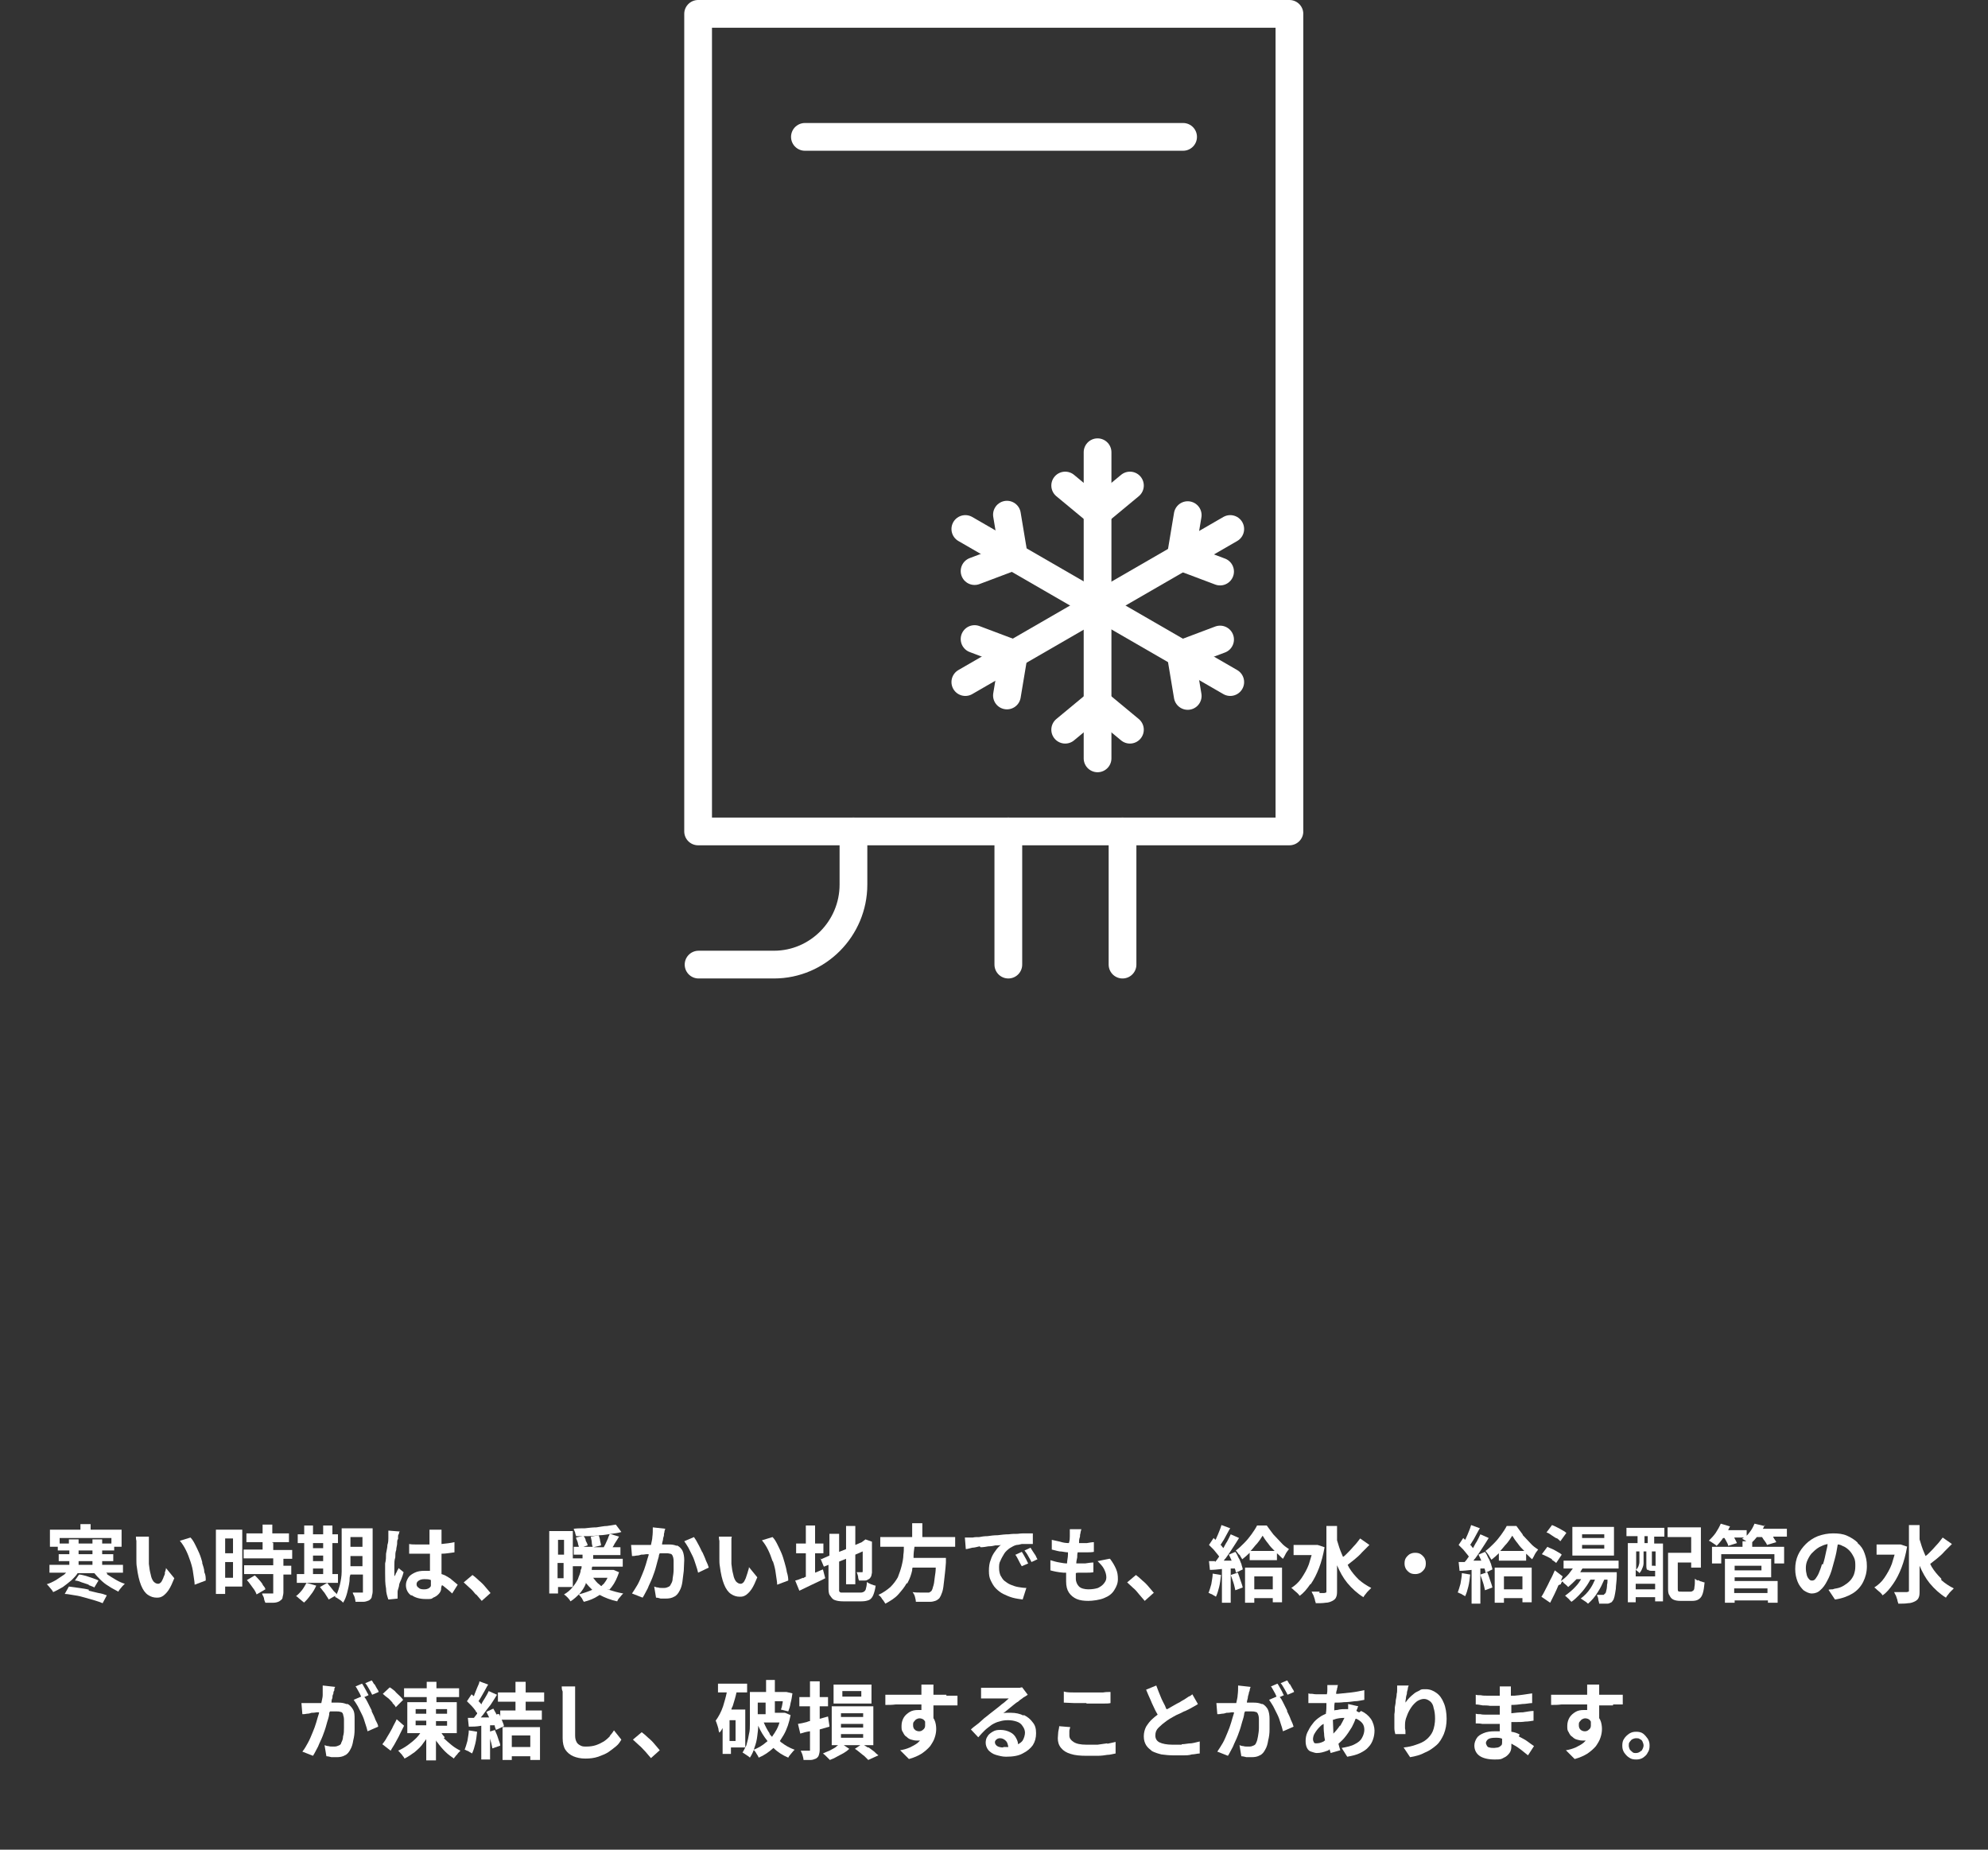 <?xml version="1.0" encoding="UTF-8"?>
<svg id="_レイヤー_1" xmlns="http://www.w3.org/2000/svg" version="1.1" viewBox="0 0 430 400">
  <rect x="0" y="0" width="430" height="400" fill="#333333" stroke="none"/>
  <!-- Generator: Adobe Illustrator 29.3.1, SVG Export Plug-In . SVG Version: 2.1.0 Build 151)  -->
  <defs>
    <style>
      .st0 {
        fill: #fff;
      }

      .st1 {
        fill: none;
        stroke: #fff;
        stroke-linecap: round;
        stroke-linejoin: round;
        stroke-width: 6px;
      }
    </style>
  </defs>
  <g>
    <path class="st0" d="M43.8,338c-.2-.7-.4-1.4-.7-2.1s-.6-1.3-.9-1.9-.6-1.1-1-1.5l-2.3.7c.5.6.9,1.2,1.3,2,.4.8.7,1.6,1,2.5s.5,1.7.6,2.6.3,1.7.3,2.4l2.4-.9c0-.6,0-1.2-.3-1.8,0-.7-.3-1.4-.5-2.1h.1Z"/>
    <path class="st0" d="M412.6,334.5l-1.5-.5h-5.2v2.2h3.9c-.2.7-.4,1.3-.6,2-.4,1.1-1,2.1-1.6,3s-1.4,1.6-2.2,2.1c.2.1.4.3.6.5s.5.4.7.6.4.4.5.6c.9-.6,1.6-1.5,2.3-2.5.7-1,1.3-2.2,1.8-3.5s.9-2.8,1.2-4.5h.1Z"/>
    <path class="st0" d="M23.2,340.3s-.2-.1-.2-.2h3.6v-1.7h-4.5v-.8h2.4v-1.5h-2.4v-.8h2.6v-.8h1.6v-3.7h-6.7v-1.2h-2.2v1.2h-6.6v3.7h1.7v.8h2.5v.8h-2.3v1.5h2.3v.8h-4.3v1.7h3.6c-.1.1-.3.3-.4.4-.6.4-1.2.8-1.8,1.2-.7.4-1.3.7-2,.9.2.1.3.3.5.5s.3.4.5.6.3.4.4.6c.7-.3,1.4-.7,2.1-1.1.7-.5,1.3-1,1.9-1.5.5-.5,1-1,1.3-1.5h3.6c.4.5.8.9,1.2,1.3.6.6,1.2,1.1,1.9,1.5.7.5,1.4.8,2.1,1.2.1-.2.2-.4.4-.6.2-.2.3-.4.5-.6s.4-.4.5-.5c-.7-.2-1.3-.5-2-.9s-1.3-.8-1.9-1.2h.1ZM12.9,333.8v-1.2h11.2v1.2h-2v-.9h-2.1v.9h-3v-.9h-2.1v.9h-2.1.1ZM17,335.3h3v.8h-3v-.8ZM17,337.6h3v.8h-3v-.8Z"/>
    <path class="st0" d="M19.2,342.8c.5.2.9.3,1.2.5l.9-1.5c-.3-.2-.7-.3-1.2-.5s-1-.3-1.5-.5c-.5-.1-1-.3-1.5-.3l-.9,1.3c.5,0,1,.2,1.5.4.5.2,1,.3,1.5.5h0Z"/>
    <path class="st0" d="M35.7,340.1c0,.4-.3.8-.4,1.2-.2.4-.3.7-.5.9-.2.2-.4.3-.6.3-.4,0-.7-.2-1-.5-.3-.4-.5-.9-.6-1.5-.2-.7-.3-1.4-.4-2.3v-5.2c0-.3,0-.5,0-.7h-2.8c0,.2,0,.6.1.9v4c0,.6,0,1.2.1,1.7.2,1.6.5,2.9.9,3.9s.9,1.7,1.5,2.1,1.2.6,1.9.6.9-.1,1.4-.4c.4-.3.8-.7,1.2-1.3.4-.6.8-1.5,1.2-2.5l-1.8-2.2c0,.4-.2.7-.3,1.2v-.2Z"/>
    <path class="st0" d="M349.1,330.2h-9v6.2h9v-6.2ZM347,334.9h-4.8v-.8h4.8v.8ZM347,332.6h-4.8v-.8h4.8v.8Z"/>
    <path class="st0" d="M87.4,373.2l-1.6-1.4c-.3.7-.7,1.3-1,2-.4.7-.7,1.3-1.1,1.9-.3.6-.7,1.1-1,1.5l1.8,1.4c.3-.6.7-1.1,1-1.7s.7-1.2,1-1.9c.3-.6.6-1.2.9-1.8Z"/>
    <path class="st0" d="M304.9,340.1c.3.2.7.3,1.2.3s.8-.1,1.2-.3c.3-.2.6-.5.8-.8.2-.3.3-.7.3-1.2s-.1-.8-.3-1.2c-.2-.3-.5-.6-.8-.8-.3-.2-.7-.3-1.2-.3s-.8.1-1.2.3c-.3.2-.6.5-.8.8-.2.3-.3.7-.3,1.2s.1.8.3,1.2c.2.3.5.6.8.8Z"/>
    <path class="st0" d="M285.4,344.2h-1.7c.1.2.2.5.4.8.1.3.2.6.3.9,0,.3.2.6.2.8.8,0,1.5,0,2.1-.1.6,0,1.1-.2,1.5-.4.4-.2.7-.5.8-.8.2-.4.2-.9.2-1.5v-5.4c.6,1.4,1.3,2.7,2.2,3.8,1,1.2,2.2,2.3,3.5,3.1.1-.2.3-.5.5-.7.2-.3.4-.5.6-.7l.6-.6c-1-.5-1.9-1.1-2.7-1.8-.8-.8-1.5-1.6-2.1-2.6-.1-.2-.2-.4-.3-.6.4-.3.9-.7,1.4-1.1.6-.5,1.2-1,1.7-1.6l1.6-1.6-2-1.4c-.4.5-.8,1.1-1.4,1.7-.5.6-1,1.1-1.6,1.7s-.5.4-.7.6c-.1-.2-.2-.5-.3-.7-.4-.9-.7-1.9-1-2.9v-3.1h-2.3v14.1c0,.2,0,.3-.1.3s-.2.1-.4.1h-1v-.3Z"/>
    <path class="st0" d="M336.7,332.6c.3.2.6.5.8.7l1.3-1.8c-.2-.2-.5-.4-.9-.6-.3-.2-.7-.4-1.1-.6s-.8-.4-1.1-.5l-1.2,1.6c.4.1.7.3,1.1.6s.8.5,1.1.7h0Z"/>
    <path class="st0" d="M47.7,330.8h-1v13.9h2v-1.6h3.7v-12.3h-4.7ZM48.7,341.2v-3.4h1.7v3.4h-1.7ZM50.4,332.7v3.2h-1.7v-3.2h1.7Z"/>
    <path class="st0" d="M80.4,369.9c-.3-.6-.6-1.2-.9-1.8-.2-.4-.4-.8-.7-1.1l.9-.4c0-.2-.3-.5-.4-.8-.2-.3-.3-.6-.5-.9s-.3-.6-.5-.8l-1.4.6c.2.2.3.5.5.8s.3.6.5.9c0,.2.2.3.2.5l-1.6.7c.3.4.6.9.9,1.4.3.6.6,1.2.9,1.8.3.6.5,1.2.7,1.9.2.6.4,1.2.5,1.7l2.3-1c0-.4-.3-.9-.6-1.5-.2-.6-.5-1.2-.8-1.8v-.2Z"/>
    <path class="st0" d="M80.9,364.2c-.2-.3-.3-.6-.5-.8l-1.4.6c.3.3.5.7.8,1.2s.5.9.7,1.3l1.4-.6c0-.2-.2-.5-.4-.8-.2-.3-.3-.6-.5-.9h0Z"/>
    <path class="st0" d="M74.9,368.5c-.5-.2-1-.3-1.7-.3h-1.5c0-.3,0-.6.2-1,0-.3,0-.6.2-.9,0-.2,0-.5.2-.7,0-.3,0-.5.2-.8l-2.7-.3c0,.7,0,1.4,0,2.1,0,.5-.2,1.1-.3,1.7h-4.3l.2,2.4c.3,0,.6,0,1-.1.4,0,.7-.1,1-.2.3,0,.6,0,1.1-.1h.5v.2c-.2.6-.4,1.3-.6,2s-.5,1.5-.8,2.2-.6,1.5-1,2.2-.7,1.3-1.2,1.9l2.3.9c.4-.6.7-1.3,1.1-2,.3-.8.7-1.5,1-2.3s.6-1.6.8-2.4c.2-.8.5-1.5.6-2.2,0-.3,0-.5.2-.7h1.3c.3,0,.7,0,.9.1.3,0,.5.2.6.5,0,.2.2.6.2,1.1v1.9c0,.6,0,1.2-.2,1.8,0,.6-.2,1-.4,1.4,0,.3-.3.5-.6.6-.2.1-.5.2-.8.2h-.6c-.3,0-.5,0-.8-.1-.3,0-.5-.1-.8-.2l.4,2.4c.3,0,.7.1,1.1.2h1.1c.7,0,1.3-.1,1.8-.4.5-.2.9-.7,1.2-1.3.3-.5.5-1.2.6-1.9.2-.8.3-1.5.3-2.4v-2.3c0-.7,0-1.5-.4-2.1-.3-.5-.7-.9-1.1-1.1h-.2Z"/>
    <path class="st0" d="M419.9,341.4c-.8-.8-1.5-1.6-2.1-2.6-.1-.2-.2-.4-.3-.6.4-.3.9-.7,1.4-1.1.6-.5,1.2-1,1.7-1.6l1.6-1.6-2-1.4c-.4.5-.8,1.1-1.4,1.7-.5.6-1,1.1-1.6,1.7s-.5.4-.7.6c-.1-.2-.2-.5-.3-.7-.4-.9-.7-1.9-1-2.9v-3.1h-2.3v14.1c0,.2,0,.3-.1.3s-.2.1-.4.1h-2.7c.1.2.2.5.4.8.1.3.2.6.3.9,0,.3.2.6.2.8.8,0,1.5,0,2.1-.1.6,0,1.1-.2,1.5-.4.4-.2.7-.5.8-.8.2-.4.2-.9.2-1.5v-5.4c.6,1.4,1.3,2.7,2.2,3.8,1,1.2,2.2,2.3,3.5,3.1.1-.2.3-.5.5-.7.2-.3.4-.5.6-.7l.6-.6c-1-.5-1.9-1.1-2.7-1.8v-.3Z"/>
    <path class="st0" d="M65.7,346.6c.5-.4,1-1,1.5-1.7.5-.6.9-1.3,1.2-2l-2.1-.6c-.3.5-.6,1.1-1,1.6s-.9,1-1.3,1.3c.2,0,.4.2.6.4.2.2.4.3.6.5s.4.3.5.4h0Z"/>
    <path class="st0" d="M56.8,342.6c-.2-.3-.5-.7-.8-1s-.6-.7-.9-.9l-1.7,1c.3.3.5.6.8,1s.5.7.8,1.1c.2.3.4.7.5,1l1.9-1.1c0-.3-.3-.6-.6-1h0Z"/>
    <path class="st0" d="M58.9,333.5h3.6v-1.9h-3.6v-1.9h-2.1v1.9h-3.5v1.9h3.5v1.6h-4.1v1.9h6.4v1.5h-6.3v1.9h6.3v4.2h-2.4c0,.3.3.6.4,1,0,.4.2.7.3,1h1.7c.5,0,.9-.1,1.3-.3.3-.2.6-.4.7-.7,0-.3.2-.7.2-1.2v-3.9h1.7v-1.9h-1.7v-1.5h1.9v-1.9h-4.1v-1.6h-.2Z"/>
    <path class="st0" d="M375.2,341.1h7.9v-4h-10v9.5h2.1v-.5h7.2v.5h2.1v-4.7h-9.3v-.8h0ZM381,338.6v1h-5.8v-1h5.8ZM382.3,343.5v1h-7.2v-1h7.2Z"/>
    <path class="st0" d="M89.1,345c.7.5,1.7.8,3,.8s1.2,0,1.6-.3c.5-.2.8-.4,1.1-.7s.5-.6.6-1c0-.3,0-.6.2-1,0,0,0,0,.2.1.6.5,1.3,1,2,1.7l1.2-1.9c-.4-.3-.8-.7-1.2-1-.4-.4-1-.7-1.5-1-.2-.1-.5-.2-.8-.3v-4.4c1,0,1.9-.2,2.8-.3v-2.2c-.9.2-1.8.3-2.8.4v-3.1h-2.6v3.2h-2.9c-.5,0-1,0-1.5-.1v2.1h4.5v3.7h-1.2c-.8,0-1.5.1-2.1.4s-1.1.6-1.4,1.1-.5,1-.5,1.6c0,.9.4,1.7,1.1,2.2h.2ZM90.6,341.8c.3-.2.7-.3,1.2-.3s1,0,1.4.2v.3c0,.3,0,.6,0,.9,0,.2-.2.4-.5.6-.2.1-.5.2-.9.2s-.9,0-1.2-.3c-.3-.2-.5-.4-.5-.8s.2-.6.5-.8h0Z"/>
    <path class="st0" d="M294,370.3c-.2,0-.4-.2-.6-.3,0-.2.1-.3.2-.5,0-.2.1-.3.2-.5l-2.2-.5v1.1h-.3c-.7,0-1.4,0-2.1.2-.2,0-.4,0-.6.1v-.4c0-.4,0-.9.1-1.3.6,0,1.3,0,2-.1.8,0,1.6-.1,2.3-.2.8,0,1.4-.2,2.1-.3v-2.1c-.9.2-1.9.4-2.8.5s-1.9.2-2.9.3h-.4c0-.4.1-.7.2-1,0-.1,0-.3.1-.4,0-.2,0-.3.1-.5h-2.3v1c0,.3,0,.6-.1,1h-1.9c-.4,0-.8,0-1.2-.1-.4,0-.7,0-.9-.1v2.1h3.9v.3c0,.6,0,1.2-.1,1.8v.2c-.4.2-.9.4-1.3.7-.6.4-1.2.9-1.6,1.5-.5.6-.8,1.2-1.1,1.8-.3.6-.4,1.3-.4,1.9s.1,1.1.3,1.5c.2.4.5.7.9.8s.8.3,1.2.3c.8,0,1.5-.2,2.3-.5.2,0,.3-.2.5-.3,0,.3.2.5.2.8l2.1-.6c-.1-.4-.3-.9-.4-1.4.4-.4.9-.8,1.3-1.3.6-.7,1.1-1.5,1.6-2.3.3-.6.6-1.2.8-1.8h.2c.6.3,1,.6,1.3,1s.4.9.4,1.4-.2,1.2-.5,1.7c-.3.6-.8,1-1.6,1.4-.7.4-1.7.6-2.8.8l1.2,1.9c1.1-.2,2-.4,2.8-.8s1.4-.8,1.8-1.3c.5-.5.8-1.1,1-1.7s.3-1.2.3-1.9-.3-1.8-.8-2.5-1.2-1.3-2.1-1.7l-.4.3ZM286.3,376.6c-.6.3-1.1.4-1.5.4s-.5,0-.6-.2-.2-.4-.2-.7.1-.9.4-1.3c.3-.5.6-.9,1.1-1.4s.5-.4.8-.6c0,.7,0,1.4.1,2.1,0,.5.1,1,.2,1.5-.1,0-.2.1-.3.2ZM289.8,373.2c-.4.6-.9,1.2-1.4,1.7v-.4c0-.8-.1-1.7-.1-2.6s0,0,0,0c.1,0,.3,0,.4-.1.6-.2,1.3-.3,2.1-.3-.3.6-.6,1.2-.9,1.7h-.1Z"/>
    <path class="st0" d="M381.6,330l-2.1-.5c-.3.7-.6,1.3-1.1,1.9-.2.3-.4.5-.6.7v-1.2h-4c.1-.3.3-.6.4-.8l-2-.6c-.3.7-.7,1.4-1.1,2-.5.7-1,1.2-1.5,1.7.2,0,.4.2.6.3s.4.3.6.4.4.3.5.4c.5-.5,1-1.1,1.4-1.7h.3c.1.2.3.5.4.7.2.4.4.7.4,1l1.9-.6c-.1-.3-.3-.6-.5-1,0,0,0-.1-.1-.2h2.1c-.1.1-.3.2-.4.3.2,0,.4.2.6.3.1,0,.2.1.3.2h-.8v1.2h-6.6v3.6h2v-2h11.5v2h2.1v-3.6h-6.9v-1c.3-.3.7-.7,1-1.1h1.1c.2.2.3.5.5.7.3.4.5.7.6,1l2-.6c-.1-.3-.4-.6-.6-1,0,0,0-.1-.1-.2h3v-1.7h-5.2c.2-.3.3-.6.4-.9v.3Z"/>
    <path class="st0" d="M84.9,368.3c.3.3.6.6.7.9l1.6-1.6c-.2-.3-.5-.6-.8-.9s-.7-.6-1-1c-.4-.3-.7-.6-1.1-.8l-1.5,1.4c.3.3.7.6,1.1.9s.7.7,1,1h0Z"/>
    <path class="st0" d="M262.8,337.6h-1.3l.2,1.9c.8,0,1.7-.1,2.6-.2v7.3h1.9v-7.4h.9c.1.3.2.6.2.9l1.5-.7c0-.3-.2-.7-.3-1.2-.2-.4-.3-.9-.6-1.3-.2-.5-.4-.9-.7-1.3l-1.4.6c.2.4.4.8.6,1.3h-1.7c.1-.2.3-.4.4-.5.5-.7,1-1.4,1.5-2.2.5-.8,1-1.5,1.4-2.2l-1.8-.8c-.2.5-.5,1-.8,1.6-.3.4-.5.9-.8,1.4,0-.1-.2-.2-.3-.4,0-.1-.2-.2-.3-.3.2-.3.3-.5.5-.8.3-.4.5-.9.8-1.4s.5-1,.8-1.4l-1.9-.7c-.1.4-.3.9-.5,1.4s-.4,1-.6,1.4c0,.1-.1.2-.2.4l-.4-.4-1,1.5,1,1c.3.4.6.7.9,1.1.1.1.2.3.3.4,0,0-.1.2-.2.3-.2.3-.4.6-.7.9v-.2Z"/>
    <path class="st0" d="M267.7,340.1l-1.5.5c.2.5.4,1.1.6,1.7s.3,1.2.4,1.6l1.6-.6c-.1-.5-.3-1-.5-1.6s-.4-1.2-.6-1.7h0Z"/>
    <path class="st0" d="M180.3,368.4h8.2v-4.1h-8.2v4.1ZM182.2,365.7h4.1v1.2h-4.1v-1.2Z"/>
    <path class="st0" d="M167.2,337.7c.3.9.5,1.7.6,2.6s.3,1.7.3,2.4l2.4-.9c0-.6-.1-1.2-.3-1.8-.1-.7-.3-1.4-.5-2.1s-.4-1.4-.7-2.1-.6-1.3-.9-1.9-.6-1.1-1-1.5l-2.3.7c.5.6.9,1.2,1.3,2,.4.8.7,1.6,1,2.5h0Z"/>
    <path class="st0" d="M155.6,333.9v3.1c0,.6,0,1.2.1,1.7.2,1.6.5,2.9.9,3.9s.9,1.7,1.5,2.1,1.2.6,1.9.6.9-.1,1.4-.4c.4-.3.8-.7,1.2-1.3.4-.6.8-1.5,1.2-2.5l-1.8-2.2c0,.4-.2.7-.3,1.2-.1.4-.3.8-.4,1.2-.2.4-.3.7-.5.9-.2.2-.4.3-.6.3-.4,0-.7-.2-1-.5-.3-.4-.5-.9-.6-1.5-.2-.7-.3-1.4-.4-2.3v-5.2c0-.3,0-.5.1-.7h-2.8c0,.2,0,.6.1.9v.9-.2Z"/>
    <path class="st0" d="M277.3,346.5v-7.5h-8v7.6h2v-1h4v.9h2.1-.1ZM271.3,343.7v-2.8h4v2.8h-4Z"/>
    <path class="st0" d="M268.1,336.2c.2.4.4.7.6,1,.5-.4,1.1-.9,1.6-1.4v1.6h5.9v-1.5c.5.4.9.9,1.3,1.2.2-.3.4-.7.6-1.1s.5-.7.7-1c-.6-.4-1.2-.8-1.7-1.4-.6-.6-1.1-1.2-1.7-1.8-.5-.7-1-1.3-1.4-1.9h-2.1c-.3.6-.7,1.2-1.2,1.9-.5.7-1,1.3-1.6,1.9s-1.2,1.2-1.8,1.6c.2.2.4.5.7.9h.1ZM271.9,333.8c.5-.6.9-1.2,1.2-1.7.3.5.7,1.1,1.2,1.7.4.6.9,1.1,1.4,1.6h-5.2c.5-.5.9-1.1,1.4-1.6Z"/>
    <path class="st0" d="M367.2,341.8c-.2-.1-.4-.2-.6-.4,0,.8,0,1.4-.1,1.8,0,.4-.1.7-.3.8-.1.1-.3.2-.5.2h-2c-.4,0-.6,0-.7-.1s-.1-.3-.1-.7v-5.5h2.9v1.1h2.1v-8.7h-7.2v2.1h5.1v3.4h-5v7.5c0,.8,0,1.3.3,1.7.2.4.4.7.8.9.4.2.9.3,1.6.3h2.5c.6,0,1.1-.1,1.5-.4s.6-.6.8-1.2.3-1.4.4-2.4c-.2,0-.4-.1-.7-.2-.2,0-.5-.2-.7-.3h0Z"/>
    <path class="st0" d="M351.8,332.2h2.4v1.5h-2.1v12.8h1.7v-1.1h4.2v.9h1.7v-12.5h-1.9v-1.5h2.2v-1.9h-8.2v1.9h0ZM356.4,339.4c.1.2.4.3.8.3h.8v1.2h-4.2v-1.4c.1,0,.2.2.4.3.2.1.3.3.4.4.3-.3.5-.7.6-1,.2-.4.3-.8.3-1.2v-2.5h.6v2.9c0,.5,0,.9.2,1.1h.1ZM354.6,335.5v2.3c0,.3-.1.6-.2.9s-.3.5-.5.8v-4h.8,0ZM353.8,343.7v-1.2h4.2v1.2h-4.2ZM358,338.6h-.7v-3.1h.8v3.2h0ZM356.4,333.7h-.7v-1.5h.7v1.5Z"/>
    <path class="st0" d="M73,340.4h-1.1v-6.7h1.2v-1.9h-1.2v-1.9h-2v1.9h-2.2v-1.9h-1.9v1.9h-1.4v1.9h1.4v6.7h-1.6v1.9h8.9v-1.9h-.1ZM67.7,336.4h2.2v1.2h-2.2v-1.2ZM69.9,333.7v1.1h-2.2v-1.1h2.2ZM67.7,339.2h2.2v1.2h-2.2v-1.2Z"/>
    <path class="st0" d="M19.3,343.8c-.7-.2-1.5-.3-2.2-.4s-1.5-.2-2.2-.3l-.9,1.6c.7,0,1.4.2,2.2.3.8.1,1.5.3,2.2.5s1.4.4,2.1.6,1.2.4,1.7.6l.9-1.7c-.5-.2-1.1-.4-1.8-.5-.7-.2-1.4-.3-2.1-.5v-.2Z"/>
    <path class="st0" d="M177.4,336.9l.8,1.9,1-.4v4.7c0,.8,0,1.5.3,1.9s.5.8,1,1,1.1.3,1.9.3h3.9c.7,0,1.2-.1,1.7-.3.4-.2.7-.6.9-1.1s.4-1.2.5-2c-.3,0-.6-.2-1-.3-.4-.2-.7-.3-.9-.5,0,.6-.1,1.1-.2,1.4,0,.3-.2.5-.4.7-.2.1-.4.2-.7.2h-4.3c-.2,0-.3-.2-.4-.3v-6.4l1.5-.6v5.5h2v-6.4l1.6-.7v4.2c0,.2,0,.3-.1.3h-1.2c.1.2.2.5.3.9,0,.3.1.7.2.9h1c.4,0,.7,0,.9-.2.3-.1.5-.3.6-.5.2-.2.2-.6.3-1v-6.7l-1.4-.5-.4.3-.4.3h0l-1.4.6v-4.1h-2v5l-1.5.6v-3.9h-2.1v4.7l-1.8.8-.2-.3Z"/>
    <path class="st0" d="M401.8,333.6c-.6-.6-1.4-1.1-2.3-1.5s-1.9-.5-3-.5-2.2.2-3.3.6c-1,.4-1.9,1-2.6,1.7s-1.3,1.5-1.7,2.4-.6,1.9-.6,3,.2,1.9.5,2.7c.3.8.8,1.4,1.3,1.9.6.4,1.2.7,1.8.7s1.3-.2,1.8-.7c.6-.5,1.1-1.2,1.5-2,.5-.9.9-1.9,1.2-3.1.3-1.1.6-2.1.8-3.1.1-.6.2-1.2.3-1.7.3,0,.7.1,1,.3.6.2,1.1.6,1.5,1s.7.9,1,1.5.3,1.2.3,1.9-.1,1.2-.3,1.8c-.2.5-.5,1-.9,1.4s-.8.7-1.3,1-1,.5-1.6.6c-.2,0-.5.1-.8.2-.3,0-.6,0-.9.1l1.4,2.1c1.5-.2,2.8-.7,3.8-1.3,1-.6,1.8-1.5,2.3-2.5s.8-2.1.8-3.4-.2-1.9-.5-2.8-.8-1.6-1.5-2.2h0ZM394.1,338.2c-.2.8-.5,1.5-.7,2s-.5.9-.7,1.2c-.2.3-.5.4-.7.4s-.5,0-.7-.3c-.2-.2-.4-.5-.5-.9s-.2-.9-.2-1.5.1-1.2.4-1.8c.3-.6.6-1.2,1.2-1.7.5-.5,1.1-1,1.9-1.3.4-.2.8-.3,1.2-.4,0,.5-.2,1.1-.3,1.6-.2,1-.4,1.9-.7,2.8h-.2Z"/>
    <path class="st0" d="M72.2,344.1c-.2-.3-.5-.6-.7-.9-.3-.3-.5-.6-.7-.9l-1.6.9c.2.3.5.6.7.9.3.3.5.7.7,1s.4.6.5.8l1.4-.8s0,.2,0,.3c.2,0,.4.2.6.3.2.1.4.3.6.4.2.2.4.3.5.5.4-.6.7-1.4.9-2.2s.4-1.6.5-2.5c0-.5,0-.9.2-1.4h2.7v3.9h-2.2c0,.3.3.6.4,1s.2.8.2,1h1.7c.5,0,.9-.2,1.2-.3.3-.2.5-.4.6-.7,0-.3.2-.7.2-1.2v-13.7h-6.7v9.4c0,1-.2,2-.4,2.9-.2.7-.4,1.4-.7,2,0-.2-.3-.4-.5-.6h0ZM75.8,338.7v-2.2h2.6v2.2h-2.6ZM78.4,332.4v2.1h-2.6v-2.1h2.6Z"/>
    <path class="st0" d="M84,345.9l2-.2v-1.5c0-.3.2-.7.3-1.2,0-.5.3-1,.5-1.5s.4-1.1.5-1.5l-1.1-.9c0,.2-.2.4-.3.6,0,.2-.2.4-.3.6,0,.2-.2.4-.3.6v-2.5c0-.5,0-1,.2-1.6,0-.6,0-1.1.2-1.6,0-.5.2-1,.2-1.4s0-.8.2-1v-.5c0-.2,0-.4.2-.6,0-.2,0-.4.2-.5l-2.5-.2v.9c0,.3,0,.6,0,.8,0,.3,0,.8-.2,1.4,0,.6-.2,1.2-.3,1.9,0,.7,0,1.4-.2,2.1v2.1c0,1.2,0,2.3.2,3.3,0,1,.3,1.8.5,2.4h.1Z"/>
    <path class="st0" d="M219.6,336.2c.3.4.5.8.7,1.2.2.4.4.8.7,1.3l1.4-.6c-.1-.2-.3-.5-.4-.8-.2-.3-.3-.6-.5-.9s-.3-.6-.5-.8l-1.3.6h0Z"/>
    <path class="st0" d="M212.1,334.6c.6,0,1.1-.1,1.7-.2.6,0,1.1-.1,1.5-.2.5,0,.9,0,1.2-.1-.4.3-.8.7-1.2,1.3-.4.5-.8,1.2-1,1.9-.3.7-.4,1.5-.4,2.4s.1,1.5.4,2.1c.3.6.6,1.2,1.1,1.7s1,.9,1.6,1.2c.6.3,1.3.6,2,.8.7.2,1.5.3,2.2.4l.8-2.5c-.6,0-1.2-.1-1.8-.2s-1.1-.3-1.6-.5-.9-.5-1.3-.8c-.4-.3-.6-.7-.9-1.2-.2-.5-.3-1-.3-1.6s0-1.1.3-1.6c.2-.5.5-1,.8-1.5s.8-.9,1.2-1.2c.5-.3,1-.6,1.5-.7.3,0,.7-.1,1.1-.2h2.4v-2.3h-1.5c-.6,0-1.1,0-1.8.1-.6,0-1.2,0-1.9.1-.8,0-1.6.1-2.4.2-.8,0-1.5.1-2.2.2-.7,0-1.3.1-1.8.2-.5,0-1,0-1.4.1h-1.7l.2,2.5c.4,0,.9-.2,1.4-.3.5,0,1.1-.2,1.6-.3l.2.2Z"/>
    <path class="st0" d="M221.4,371c-.8-.4-1.7-.6-2.7-.6s-.6,0-.8,0c-.3,0-.6,0-.9.1.3-.2.6-.5,1-.8s.7-.6,1.1-.9c.4-.3.7-.6,1.1-.8.3-.3.6-.5.9-.7.2-.2.4-.3.6-.4s.4-.3.6-.4l-1.2-1.6c-.1,0-.3,0-.5.1h-8.4v2.3h6c-.2.2-.5.4-.8.7-.3.3-.7.5-1,.8-.4.3-.7.6-1,.8s-.6.5-.9.7c-.3.2-.6.5-1,.8s-.8.6-1.2,1-.8.7-1.2,1-.8.6-1.1.9l1.6,1.7c.5-.6,1-1.1,1.4-1.5s1-.8,1.5-1.2c.5-.3,1.1-.6,1.6-.7.6-.2,1.2-.3,1.9-.3s1.3.1,1.9.3c.6.2,1,.5,1.3,1,.3.4.5.9.5,1.4s-.2,1.2-.5,1.7c-.2.3-.6.6-1,.8,0-.5-.2-.9-.4-1.3-.3-.6-.7-1-1.3-1.3s-1.3-.5-2.1-.5-1.2.1-1.7.4-.9.6-1.1,1c-.3.4-.4.9-.4,1.4s.2,1.1.6,1.6c.4.4.9.8,1.6,1,.7.2,1.4.4,2.2.4,1.5,0,2.7-.2,3.6-.7,1-.5,1.7-1.1,2.2-1.8.5-.8.7-1.6.7-2.6s-.2-1.7-.7-2.3c-.5-.7-1.1-1.2-1.9-1.6h-.1ZM217,377.9c-.5,0-1-.1-1.3-.3-.3-.2-.5-.5-.5-.8s.1-.4.3-.6.5-.3.8-.3c.5,0,.9.2,1.3.6.3.3.4.8.5,1.3h-1.1Z"/>
    <path class="st0" d="M204.6,366.5h-2.7v-2.2h-2.6v2.2h-7.8v2.2c.7,0,1.5,0,2.2-.1h5.6v1.2h-.7c-.7,0-1.3.1-1.8.4s-1,.7-1.3,1.2-.5,1.1-.5,1.8,0,1,.3,1.4c.2.4.4.8.8,1,.3.3.6.5,1,.6s.7.2,1.1.2h.8c-.2.2-.3.3-.5.5-.5.4-1.1.7-1.7,1-.7.3-1.4.5-2.1.6l1.9,1.9c1.1-.3,2-.7,2.8-1.2.7-.5,1.3-1,1.8-1.6.4-.6.8-1.2,1-1.9.2-.6.3-1.2.3-1.8s-.1-1.4-.4-2c0-.1-.2-.2-.2-.4h0v-2.7h5.2v-2.1h-2.4v-.2ZM197.9,374.1c-.3-.3-.4-.6-.4-1s0-.6.2-.8.3-.4.5-.5.4-.2.7-.2.7.1,1,.4c0,0,.1.2.2.3v.9c0,.4-.2.7-.5.9-.2.2-.5.3-.8.3s-.7-.1-1-.4h.1Z"/>
    <path class="st0" d="M310.7,366.1c-.7-.5-1.4-.8-2.3-.8s-1,0-1.4.3c-.4.2-.9.4-1.2.7-.4.3-.7.6-1,.9s-.6.7-.8,1c0-.3,0-.5.1-.9,0-.3.1-.7.2-1,0-.4.1-.7.2-1,0-.3.1-.6.2-.8h-2.5v.8c0,.4,0,.7-.1,1,0,.5-.1.9-.2,1.4,0,.5-.1,1-.2,1.5,0,.5,0,1-.1,1.5v3c0,.5.1.9.2,1.3h2.2c0-.6,0-.9-.1-1.2v-.8c0-.6.1-1.2.4-1.9.2-.6.5-1.2.9-1.8.4-.6.8-1,1.3-1.4.5-.3,1-.5,1.5-.5s.9.2,1.3.5.7.8.8,1.5c.2.6.3,1.4.3,2.3s-.2,2-.5,2.7-.8,1.3-1.4,1.8-1.3.8-2.2,1.1c-.8.3-1.7.5-2.7.6l1.4,2.1c1.2-.2,2.3-.5,3.2-1,1-.4,1.8-1,2.5-1.6s1.2-1.5,1.6-2.4c.4-1,.6-2.1.6-3.3s-.2-2.5-.6-3.4c-.4-1-.9-1.7-1.6-2.2h0Z"/>
    <path class="st0" d="M196.3,342.3c.5-.9.8-1.8,1-2.7,0-.2,0-.4.1-.6h5c0,.7-.1,1.4-.2,2-.1,1-.2,1.7-.4,2.2-.1.5-.3.9-.5,1-.1,0-.2.2-.4.2h-1.7c-.6,0-1.2,0-1.8-.1.2.3.4.6.5,1s.2.8.2,1.1h3.1c.4,0,.8-.1,1.1-.2s.6-.3.9-.6c.2-.3.4-.7.6-1.3.2-.6.3-1.4.4-2.4.1-1,.3-2.4.4-4v-1h-7v-.3c0-.7.1-1.4.2-2.1h8.8v-2.1h-7.1v-3h-2.2v3h-6.9v2.1h5.1c0,.5,0,1.1-.1,1.7,0,.8-.2,1.7-.4,2.5s-.5,1.6-.8,2.4c-.4.7-.9,1.4-1.6,2.1-.7.6-1.5,1.2-2.6,1.7.3.2.6.5.8.9.3.3.5.7.7,1,1.1-.6,2.1-1.2,2.8-2s1.3-1.5,1.8-2.4h.2Z"/>
    <path class="st0" d="M315.9,342.5c-.2.7-.4,1.4-.6,1.9.2,0,.3.1.5.2.2,0,.4.2.6.3.2.1.4.2.5.3.3-.6.5-1.3.7-2.1.2-.8.3-1.7.4-2.6l-1.8-.3c0,.8-.2,1.5-.3,2.3h0Z"/>
    <path class="st0" d="M320.2,340.6c.2.5.4,1.1.6,1.7s.3,1.2.4,1.6l1.6-.6c-.1-.5-.3-1-.5-1.6s-.4-1.2-.6-1.7l-1.5.5h0Z"/>
    <path class="st0" d="M320.2,346.6v-7.4h.9c.1.3.2.6.2.9l1.5-.7c0-.3-.2-.7-.3-1.2-.2-.4-.3-.9-.6-1.3-.2-.5-.4-.9-.7-1.3l-1.4.6c.2.4.4.8.6,1.3h-1.7c.1-.2.3-.4.4-.5.5-.7,1-1.4,1.5-2.2.5-.8,1-1.5,1.4-2.2l-1.8-.8c-.2.5-.5,1-.8,1.6-.3.4-.5.9-.8,1.4,0-.1-.2-.2-.3-.4,0-.1-.2-.2-.3-.3.2-.3.3-.5.5-.8.3-.4.5-.9.8-1.4s.5-1,.8-1.4l-1.9-.7c-.1.4-.3.9-.5,1.4s-.4,1-.6,1.4c0,.1-.1.2-.2.4l-.4-.4-1,1.5,1,1c.3.4.6.7.9,1.1.1.1.2.3.3.4,0,0-.1.2-.2.3-.2.3-.4.6-.7.9h-1.3l.2,1.9c.8,0,1.7-.1,2.6-.2v7.3h1.9v-.2Z"/>
    <path class="st0" d="M187.7,377.9c-.3-.2-.5-.3-.8-.5h2v-8.4h-9v8.4h1.4c-.2.1-.3.2-.5.4-.4.3-.9.5-1.4.8-.5.2-1,.4-1.4.6.3.2.5.4.8.7s.5.5.7.7c.5-.2,1-.4,1.5-.7.5-.3,1-.5,1.5-.8s.9-.6,1.2-.9l-1.2-.8h3.6l-1.2.8c.4.2.7.5,1.1.8.4.3.7.6,1,.8.3.3.6.6.8.8l2.2-1c-.3-.2-.6-.5-.9-.8-.4-.3-.8-.6-1.2-.9h-.2ZM181.9,370.5h4.8v.8h-4.8v-.8ZM181.9,372.8h4.8v.8h-4.8v-.8ZM181.9,375h4.8v.8h-4.8v-.8Z"/>
    <path class="st0" d="M223.4,335.5c-.2-.3-.3-.5-.5-.8l-1.3.6c.3.4.6.8.8,1.2.2.4.5.8.7,1.3l1.3-.6c-.1-.2-.3-.5-.4-.8-.2-.3-.4-.6-.6-.9h0Z"/>
    <path class="st0" d="M239.9,337.1l-2.5.5c.6.6,1.1,1.1,1.4,1.7.3.6.5,1.2.5,1.8s-.2.9-.5,1.3-.7.7-1.3,1c-.6.2-1.3.3-2.1.3s-1.6-.2-2-.6-.7-1-.7-1.7v-1.2h0c.2-.1.5-.1.7-.1h1.6c.5,0,1,0,1.5-.1v-2.1c-.5,0-1.1.1-1.8.2h-1.8c-.6,0,0,0-.1,0,0-.4.1-.9.2-1.3,0-.4,0-.7.1-1.1h1.9c.5,0,1.1,0,1.6-.1v-2.1c-.4,0-.9.1-1.5.2h-1.7v-.3c0-.5.1-.8.2-1.1,0-.2,0-.5.1-.7,0-.3.1-.5.2-.9h-2.5v1.5c0,.4,0,.9-.2,1.5-.7,0-1.3-.1-1.9-.3-.6-.1-1.2-.3-1.8-.4v2.1c.5.1,1.1.3,1.7.4.6,0,1.2.2,1.8.2v.5c0,.6-.2,1.3-.2,1.9-.5,0-1.1-.1-1.6-.2-.7-.1-1.3-.3-2-.5v2.2c.7.2,1.6.4,2.8.5h.6v1.9c0,1,.2,1.8.6,2.4.4.6,1,1.1,1.7,1.4s1.6.4,2.5.4,2.5-.2,3.4-.6c1-.4,1.7-.9,2.2-1.7s.8-1.5.8-2.4-.1-1.5-.4-2.2c-.3-.7-.7-1.4-1.3-2.2h-.2Z"/>
    <path class="st0" d="M278.4,369.9c-.3-.6-.6-1.2-.9-1.8-.2-.4-.4-.8-.7-1.1l.9-.4c-.1-.2-.3-.5-.4-.8-.2-.3-.3-.6-.5-.9s-.3-.6-.5-.8l-1.4.6c.2.2.3.5.5.8s.3.6.5.9c0,.2.2.3.2.5l-1.6.7c.3.4.6.9.9,1.4.3.6.6,1.2.9,1.8.3.6.5,1.2.7,1.9.2.6.4,1.2.5,1.7l2.3-1c-.1-.4-.3-.9-.6-1.5-.2-.6-.5-1.2-.8-1.8v-.2Z"/>
    <path class="st0" d="M264.1,340.6l-1.8-.3c0,.8-.2,1.5-.3,2.3-.2.7-.4,1.4-.6,1.9.2,0,.3.1.5.2.2,0,.4.2.6.3.2.1.4.2.5.3.3-.6.5-1.3.7-2.1.2-.8.3-1.7.4-2.6h0Z"/>
    <path class="st0" d="M272.9,368.5c-.5-.2-1-.3-1.7-.3h-1.5c0-.3.1-.6.2-1,0-.3.1-.6.2-.9,0-.2.1-.5.2-.7,0-.3.1-.5.2-.8l-2.7-.3c0,.7,0,1.4-.1,2.1,0,.5-.2,1.1-.3,1.7h-4.3l.2,2.4c.3,0,.6,0,1-.1.4,0,.7-.1,1-.2.3,0,.6,0,1.1-.1h.5v.2c-.2.6-.4,1.3-.6,2s-.5,1.5-.8,2.2-.6,1.5-1,2.2-.8,1.3-1.2,1.9l2.3.9c.4-.6.7-1.3,1.1-2,.3-.8.7-1.5,1-2.3s.6-1.6.8-2.4c.2-.8.5-1.5.6-2.2,0-.3.1-.5.2-.7h1.3c.3,0,.7,0,.9.1.3,0,.5.2.6.5.1.2.2.6.2,1.1v1.9c0,.6-.1,1.2-.2,1.8-.1.6-.2,1-.4,1.4-.1.3-.3.5-.6.6-.2.1-.5.2-.8.2h-.6c-.3,0-.5,0-.8-.1-.3,0-.5-.1-.8-.2l.4,2.4c.3,0,.7.1,1.1.2h1.1c.7,0,1.3-.1,1.8-.4.5-.2.9-.7,1.2-1.3.3-.5.5-1.2.6-1.9.2-.8.3-1.5.3-2.4v-2.3c0-.7-.1-1.5-.4-2.1-.3-.5-.7-.9-1.1-1.1h-.2Z"/>
    <path class="st0" d="M239.5,377c-.7.1-1.4.2-2.1.3h-2.4c-1.3,0-2.2-.2-2.8-.6s-.9-.8-.9-1.4v-.9c0-.3.1-.6.2-.9l-2.4-.2c0,.3-.1.7-.2,1.2,0,.4-.1.9-.1,1.4,0,.8.2,1.5.7,2.1s1.1,1,2.1,1.3c.9.3,2.1.4,3.4.4h2.4c.8,0,1.5-.1,2.1-.2.6,0,1.2-.2,1.8-.3v-2.5c-.5.1-1.2.3-1.8.4h0Z"/>
    <path class="st0" d="M283.5,342.6c.7-1,1.3-2.2,1.8-3.5s.9-2.8,1.2-4.5l-1.5-.5h-5.2v2.2h3.9c-.2.7-.4,1.3-.6,2-.4,1.1-1,2.1-1.6,3s-1.4,1.6-2.2,2.1c.2.1.4.3.6.5s.5.4.7.6.4.4.5.6c.9-.6,1.6-1.5,2.3-2.5h.1Z"/>
    <path class="st0" d="M278.9,364.2c-.2-.3-.3-.6-.5-.8l-1.4.6c.3.3.5.7.8,1.2s.5.9.7,1.3l1.4-.6c0-.2-.2-.5-.4-.8-.2-.3-.3-.6-.5-.9h-.1Z"/>
    <path class="st0" d="M235,368.4h3.7c.6,0,1.1,0,1.5-.1v-2.4c-.5,0-1,0-1.6.1h-6.3c-.8,0-1.6,0-2.2-.2v2.4c.7,0,1.5.1,2.3.1h2.6Z"/>
    <path class="st0" d="M255.6,377.3h-2c-1.2,0-2.2-.2-2.8-.5s-.9-.8-.9-1.5.2-1.2.7-1.7,1.1-1,1.8-1.5c.4-.3.8-.5,1.3-.8s.9-.5,1.4-.7.9-.5,1.3-.6c.4-.2.8-.4,1-.5.3-.2.6-.3.9-.5s.6-.3.8-.5l-1.2-2.1c-.2.2-.5.4-.8.5-.3.2-.6.4-.9.6-.3.2-.6.3-1,.6-.4.2-.8.4-1.3.7-.5.3-.9.5-1.4.8h-.2c-.1-.2-.2-.4-.3-.7-.3-.6-.7-1.3-1-2.1-.3-.7-.6-1.5-.9-2.3l-2.2.9c.3.8.7,1.6,1,2.3.3.8.7,1.5,1,2.2.2.3.3.6.5.9-.4.3-.8.6-1.1.9-.6.5-1,1.1-1.4,1.7-.3.6-.5,1.3-.5,2.1s.2,1.4.5,1.9.8.9,1.3,1.3c.6.3,1.2.5,2,.7.8.1,1.6.2,2.5.2h2.2c.7,0,1.3,0,1.9-.2.6,0,1.2-.2,1.7-.2v-2.6c-.5.1-1.1.3-1.8.4-.7,0-1.4.2-2.1.2h0Z"/>
    <path class="st0" d="M179.4,373.2l-.3-2c-.6.2-1.2.3-1.8.5v-2.7h1.8v-2h-1.8v-3.4h-2.1v3.4h-2.3v2h2.3v3.2c-.2,0-.5.1-.7.2-.7.2-1.3.3-1.9.4l.5,2.1c.6-.2,1.3-.4,2.1-.5v4.2h-2c.1.3.3.6.4,1,.1.4.2.7.2,1h1.6c.4,0,.8-.2,1.1-.3.3-.2.5-.4.6-.7.1-.3.2-.7.2-1.2v-4.4c.7-.2,1.4-.4,2.1-.6v-.2Z"/>
    <path class="st0" d="M249.6,344.5c-.3-.4-.7-.8-1.1-1.3-.4-.5-.9-1-1.4-1.4-.5-.5-1-.9-1.4-1.2l-1.9,1.6c.4.4.9.8,1.3,1.2.5.4.9.9,1.3,1.4.4.5.8.9,1.2,1.4l1.9-1.7h0Z"/>
    <path class="st0" d="M107.1,374.1l-1.6.5c.2.6.4,1.2.6,1.8.2.6.3,1.2.4,1.7l1.7-.6c0-.5-.3-1-.5-1.7s-.5-1.2-.7-1.8h0Z"/>
    <path class="st0" d="M108.7,380.6h2v-.8h4v.8h2.1v-7.1h-8.1v7.1ZM114.7,375.3v2.5h-4v-2.5h4Z"/>
    <path class="st0" d="M107.4,370.8c-.2-.5-.5-.9-.7-1.3l-1.5.7c.2.4.4.8.6,1.2h-1.8c.2-.2.3-.4.5-.6.5-.7,1-1.4,1.6-2.1.5-.8,1-1.5,1.4-2.2l-1.8-.8c-.2.5-.5,1-.8,1.5s-.6.9-.8,1.4c0-.1-.2-.3-.3-.4,0-.1-.2-.2-.3-.3.2-.3.3-.5.5-.8.3-.5.5-.9.8-1.4s.5-1,.8-1.4l-1.9-.7c0,.4-.3.9-.5,1.4s-.4,1-.6,1.5c0,.1,0,.2-.2.3,0-.1-.3-.3-.4-.4l-1,1.5c.3.3.6.6,1,1,.3.3.6.7.9,1.1,0,.2.2.3.3.4,0,0,0,.1,0,.2-.2.3-.5.6-.7.9h-1.3l.2,1.9c.8,0,1.7,0,2.7-.2v7.3h1.9v-7.4h1c0,.4.2.7.3,1l1.7-.8c0-.3-.2-.7-.4-1.2-.2-.4-.4-.9-.6-1.4h-.5Z"/>
    <path class="st0" d="M337.6,342.6c0-.2.2-.4.3-.6.1,0,.2.1.3.3.2.2.4.3.6.5l.4.4c.6-.5,1.2-1.1,1.8-1.7h1c-.3.5-.7,1.1-1.2,1.6-.7.8-1.5,1.4-2.3,2,.1,0,.3.2.5.4.2.2.4.3.5.5l.4.4c.6-.4,1.1-.9,1.6-1.4s1.1-1.2,1.5-1.8c.4-.5.7-1.1,1-1.6h1c-.3.7-.6,1.3-1,1.9-.6.9-1.3,1.6-2.1,2.2.1,0,.3.2.5.3.2.1.4.3.6.4s.3.3.5.4c.8-.7,1.5-1.5,2.1-2.5.6-.9,1-1.8,1.4-2.7h.7c0,.4,0,.8-.1,1.1,0,.6-.1,1.1-.2,1.4,0,.3-.2.5-.3.6,0,0-.2.1-.2.2h-1.5c.1.3.3.6.3.9s.2.7.2,1h1.8c.2,0,.5-.1.6-.2.2,0,.4-.2.5-.4.2-.2.3-.5.4-.9s.2-1,.3-1.7c0-.7.2-1.7.2-2.8v-.8h-7.9c.2-.3.3-.6.5-.8h7.8v-1.7h-11.9v1.7h2c-.3.4-.6.8-.9,1.2-.5.6-1.1,1.1-1.7,1.5.1-.3.3-.7.4-1l-1.7-1.3c-.3.7-.6,1.4-1,2.1-.3.7-.7,1.4-1,2s-.6,1.2-.9,1.6l1.9,1.3c.3-.6.6-1.2.9-1.8.3-.6.6-1.3.9-2l.5-.2Z"/>
    <path class="st0" d="M335.8,337.4c.3.2.6.4.8.6l1.2-1.8c-.2-.2-.5-.4-.9-.6-.3-.2-.7-.4-1.1-.6s-.8-.3-1.1-.5l-1.2,1.6c.4.2.7.3,1.1.5s.8.4,1.1.6v.2Z"/>
    <polygon class="st0" points="113.7 363.7 111.5 363.7 111.5 366 107.7 366 107.7 368 111.5 368 111.5 369.9 108.2 369.9 108.2 371.9 117.2 371.9 117.2 369.9 113.7 369.9 113.7 368 117.7 368 117.7 366 113.7 366 113.7 363.7"/>
    <path class="st0" d="M348.8,368.6h2.2v-2.1h-5.1v-2.2h-2.6v2.2h-7.8v2.2c.7,0,1.5,0,2.2-.1h5.6v1.2h-.7c-.7,0-1.3.1-1.8.4s-1,.7-1.3,1.2-.5,1.1-.5,1.8,0,1,.3,1.4c.2.4.4.8.8,1,.3.3.6.5,1,.6s.7.2,1.1.2h.8l-.5.5c-.5.4-1.1.7-1.7,1-.7.3-1.4.5-2.1.6l1.9,1.9c1.1-.3,2-.7,2.8-1.2.7-.5,1.3-1,1.8-1.6.4-.6.8-1.2,1-1.9.2-.6.3-1.2.3-1.8s-.1-1.4-.4-2c0-.1-.2-.2-.2-.4h0v-2.7h3v-.2ZM341.9,374.1c-.3-.3-.4-.6-.4-1s0-.6.2-.8.3-.4.5-.5.4-.2.7-.2.7.1,1,.4c0,0,.1.2.2.3v.9c0,.4-.2.7-.5.9-.2.2-.5.3-.8.3s-.7-.1-1-.4h0Z"/>
    <path class="st0" d="M173.7,341.2c-.7.3-1.2.5-1.7.6l.9,2.2c.8-.4,1.7-.8,2.7-1.3s2-.9,2.9-1.4l-.5-1.9c-.6.2-1.1.5-1.7.7v-4.2h1.8v-2.1h-1.8v-3.9h-2v3.9h-2.1v2.1h2.1v5.1c-.2,0-.4.2-.6.3h0Z"/>
    <path class="st0" d="M355.4,374.9c-.4-.3-.9-.4-1.5-.4s-1,.1-1.5.4c-.4.3-.8.6-1.1,1.1-.3.4-.4.9-.4,1.5s.1,1,.4,1.5c.3.4.6.8,1.1,1.1.4.3.9.4,1.5.4s1-.1,1.5-.4c.4-.3.8-.6,1-1.1.3-.4.4-.9.4-1.5s-.1-1-.4-1.5c-.3-.4-.6-.8-1-1.1ZM355,378.6c-.3.3-.7.5-1.1.5s-.6,0-.8-.2-.4-.3-.6-.6c-.1-.3-.2-.5-.2-.8s0-.6.2-.8c.2-.3.4-.5.6-.6s.5-.2.8-.2.6,0,.8.2c.3.1.5.3.6.6.1.2.2.5.2.8s-.2.8-.5,1.2h0Z"/>
    <path class="st0" d="M329.4,331.9c-.5-.7-1-1.3-1.4-1.9h-2.1c-.3.6-.7,1.2-1.2,1.9-.5.7-1,1.3-1.6,1.9s-1.2,1.2-1.8,1.6c.2.2.4.5.7.9.2.4.4.7.6,1,.5-.4,1.1-.9,1.6-1.4v1.6h5.9v-1.5c.5.4.9.9,1.3,1.2.2-.3.4-.7.6-1.1s.5-.7.7-1c-.6-.4-1.2-.8-1.7-1.4-.6-.6-1.1-1.2-1.7-1.8h.1ZM325.9,333.8c.5-.6.9-1.2,1.2-1.7.3.5.7,1.1,1.2,1.7.4.6.9,1.1,1.4,1.6h-5.2c.5-.5.9-1.1,1.4-1.6Z"/>
    <path class="st0" d="M103,344.8c.4.5.8.9,1.2,1.4l1.9-1.7c-.3-.4-.7-.8-1.1-1.3s-.9-1-1.4-1.4c-.5-.5-1-.9-1.4-1.2l-1.9,1.6c.4.4.9.8,1.3,1.2.5.4.9.9,1.3,1.4h0Z"/>
    <path class="st0" d="M101.1,376.5c-.2.7-.4,1.4-.6,1.9.2,0,.3.1.5.2.2,0,.4.2.6.3.2.1.4.2.5.3.3-.6.5-1.3.7-2.1.2-.8.3-1.7.4-2.6l-1.8-.3c0,.8-.2,1.5-.3,2.3h0Z"/>
    <path class="st0" d="M96.2,375.7c-.3-.3-.5-.6-.7-.9h3.3v-6.7h-4.4v-1.1h4.9v-1.9h-4.9v-1.4h-2.1v1.4h-4.9v1.9h4.9v1.1h-4.2v6.7h2.8c-.2.3-.5.7-.8,1-.6.6-1.2,1.1-1.9,1.6-.7.5-1.4.9-2.1,1.2.2.1.3.3.5.5s.4.4.5.6c.2.2.3.4.4.6.8-.4,1.5-.9,2.2-1.4.7-.6,1.4-1.2,1.9-2,.2-.3.4-.5.6-.8v4.6h2.1v-4.4c0,.2.2.4.3.5.5.7,1.1,1.4,1.7,2s1.3,1.1,1.9,1.5c0-.2.3-.4.4-.6.2-.2.4-.4.5-.6.2-.2.4-.4.5-.5-.6-.3-1.3-.7-1.9-1.2s-1.2-1-1.7-1.5l.2-.2ZM96.7,373.2h-2.4v-1h2.4v1ZM96.7,369.6v1h-2.4v-1h2.4ZM89.9,369.6h2.3v1h-2.3v-1ZM89.9,372.1h2.3v1h-2.3v-1Z"/>
    <path class="st0" d="M331.3,346.5v-7.5h-8v7.6h2v-1h4v.9h2.1-.1ZM325.3,343.7v-2.8h4v2.8h-4Z"/>
    <path class="st0" d="M146.4,334.3c-.5-.2-1-.3-1.7-.3h-1.5c0-.3.1-.6.2-1,0-.3.1-.6.2-.9,0-.2,0-.5.1-.7,0-.3.1-.5.2-.8l-2.7-.3c0,.7,0,1.4-.1,2.1,0,.5-.2,1.1-.3,1.7h-4.3l.2,2.4c.3,0,.6,0,1-.1.4,0,.7-.1,1-.2.3,0,.6,0,1.1-.1h.5v.2c-.2.6-.4,1.3-.6,2-.2.7-.5,1.5-.8,2.2s-.6,1.5-1,2.2-.8,1.3-1.2,1.9l2.3.9c.4-.6.7-1.3,1.1-2,.3-.8.7-1.5,1-2.3s.6-1.6.8-2.4.4-1.5.6-2.2c0-.3.1-.5.2-.7h1.2c.4,0,.7,0,1,.1.3,0,.5.2.6.5.1.2.2.6.2,1.1v1.9c0,.6-.1,1.2-.2,1.8,0,.6-.2,1-.4,1.3-.1.3-.3.5-.6.6-.2.1-.5.2-.8.2h-.6c-.3,0-.5,0-.8-.1-.3,0-.5-.1-.8-.2l.4,2.4c.3,0,.7.1,1,.2h1.1c.7,0,1.3-.1,1.8-.4.5-.2.9-.7,1.2-1.3.3-.5.5-1.2.6-1.9s.2-1.5.3-2.4c0-.8.1-1.6.1-2.3s-.1-1.5-.4-2.1c-.3-.5-.7-.9-1.2-1.1h0Z"/>
    <path class="st0" d="M151.9,335.7c-.3-.6-.6-1.3-.9-1.8-.3-.6-.6-1.1-.9-1.5l-2.1.9c.3.4.6.9.9,1.4l.9,1.8c.3.6.5,1.3.7,1.9s.4,1.2.5,1.7l2.3-1.1c-.1-.4-.3-.9-.6-1.5-.2-.6-.5-1.2-.8-1.9h0Z"/>
    <path class="st0" d="M123.9,343.2v-12.1h-5.1v13.5h1.9v-1.4h3.3-.1ZM120.6,341.3v-3.3h1.3v3.3h-1.3ZM122,333v3.2h-1.3v-3.2h1.3Z"/>
    <path class="st0" d="M328.7,375.1c-.5-.3-1.1-.5-1.8-.6v-2.1h1.2c.6,0,1.2,0,1.8-.1.6,0,1.2-.1,1.8-.2v-2.1c-.7,0-1.5.2-2.3.3-.8,0-1.6.1-2.5.2v-1.8c.9,0,1.7-.1,2.4-.2.8,0,1.5-.2,2.1-.2v-2.1c-1.3.2-2.6.4-3.8.5h-.8v-2h-2.4v2h-2.9c-.4,0-.8,0-1.2-.1-.4,0-.8,0-1.1-.1v2.1c.5,0,.9.1,1.5.2.5,0,1.1,0,1.6.1h2.1v1.9h-3c-.4,0-.8,0-1.2-.1-.4,0-.7,0-1-.1v2.1c.4,0,.9,0,1.4.1h3.8v1.6h-1.1c-.9,0-1.7.1-2.4.4-.7.3-1.2.6-1.5,1.1s-.5,1-.5,1.6c0,.9.4,1.7,1.1,2.2s1.8.8,3.3.8,1.4-.1,2-.4c.5-.2.9-.6,1.2-1,.3-.4.4-.9.4-1.4v-.6c.1,0,.3.1.4.2.6.3,1.2.7,1.7,1.1s1,.8,1.5,1.2l1.3-2c-.4-.3-.9-.6-1.4-1s-1.2-.7-1.9-1.1l.2-.4ZM324.6,377.5c-.1.2-.3.3-.6.4-.2,0-.5.1-.8.1s-.8,0-1-.1c-.3,0-.5-.2-.6-.4-.1-.2-.2-.4-.2-.6s.2-.6.5-.8c.3-.2.8-.3,1.5-.3s1,0,1.5.2v.7c0,.3,0,.6-.2.8h0Z"/>
    <path class="st0" d="M168.4,376.9c.4-.5.7-1.1,1.1-1.7.7-1.2,1.2-2.7,1.5-4.3l-1.2-.5h-2.2v-2.5h1.7v.2c-.1.6-.2,1.2-.4,1.6l1.6.4c.2-.5.4-1.1.5-1.8.2-.7.3-1.4.4-2.1l-1.3-.3h-2.5v-2.6h-1.9v2.6h-3.5v6.9c0,.7,0,1.5-.2,2.2-.1.7-.3,1.5-.5,2.2,0,.2-.2.5-.3.7v-8.2h-3c0-.3.2-.5.3-.8.3-1,.6-1.9.8-2.9h2.3v-1.9h-6.3v1.9h1.9c-.2,1-.5,2-.8,3-.4,1.2-1,2.3-1.6,3.1.1.2.2.5.3.8s.2.6.3,1c0,.3.1.6.2.8.3-.3.5-.6.7-1v5.6h1.8v-1.4h3.1c-.2.4-.4.8-.6,1.1.1,0,.3.2.5.3.2.1.4.3.6.4.2.1.4.3.5.4.4-.6.8-1.4,1-2.2.3-.8.5-1.6.6-2.5.1-.8.2-1.5.2-2.2.5,1.2,1.2,2.3,2,3.3,0,0,0,.1-.2.2-.9.8-1.8,1.3-2.8,1.7.2.2.4.4.6.8.2.3.4.6.5.9,1.2-.5,2.2-1.2,3.2-2.1.9.9,2,1.6,3.2,2.1.1-.2.2-.4.4-.6s.3-.4.5-.6.3-.4.5-.5c-1.1-.4-2-.9-2.9-1.6-.1,0-.2-.2-.3-.3l-.3.4ZM159.1,376.5h-1.3v-4.5h1.3v4.5ZM165.6,368.2v2.5h-1.7v-2.5h1.7ZM166.5,374.9c-.5-.7-.9-1.5-1.3-2.4h3.4c-.2.7-.5,1.4-.9,2-.2.4-.5.7-.7,1.1-.2-.2-.4-.4-.6-.7h.1Z"/>
    <path class="st0" d="M132,375.4c-.4.4-.8.8-1.4,1.2-.5.3-1.1.6-1.7.8-.6.2-1.3.3-2,.3s-.9,0-1.3-.2-.7-.4-.9-.8c-.2-.4-.3-.8-.3-1.4v-9.4c0-.4,0-.8,0-1.2h-2.9c0,.3,0,.7.2,1.1v10.1c0,1,.2,1.9.6,2.5s1,1.1,1.7,1.4,1.6.5,2.6.5,1.9-.1,2.8-.4c.8-.3,1.6-.6,2.2-1,.6-.4,1.2-.9,1.7-1.3s.8-.9,1.1-1.4l-1.6-2c-.3.5-.7,1-1.1,1.4l.2-.2Z"/>
    <path class="st0" d="M133.2,329.7c-.6.1-1.2.2-1.9.3-.7,0-1.5.2-2.3.3-.8,0-1.6.1-2.5.2-.8,0-1.6,0-2.4.1,0,.2.2.5.3.8,0,.3.2.6.2.8h2.5c.9,0,1.7-.1,2.6-.2.9,0,1.7-.2,2.5-.3.8-.1,1.6-.2,2.2-.4l-1.2-1.6h0Z"/>
    <path class="st0" d="M131.8,343.8c.2-.2.3-.4.5-.6.7-.9,1.2-2,1.6-3.2l-1.2-.5h-4.7c0-.2,0-.5.1-.7h6.6v-1.7h-6.4v-.8h5.9v-1.7h-1.7c.1-.2.3-.4.4-.7.4-.6.7-1.1,1-1.6l-2-.6c-.1.3-.3.6-.4,1-.2.4-.3.7-.5,1.1-.1.3-.3.5-.4.8h-2.2l1.6-.4c0-.3-.1-.6-.2-1,0-.4-.2-.8-.3-1.2l-1.7.3c0,.4.2.8.2,1.2s.1.8.2,1h-2l.9-.3c0-.3-.2-.6-.4-1,0-.4-.3-.8-.5-1.1l-1.6.4c0,.3.3.7.4,1.2,0,.3.2.6.2.8h-1.1v1.7h1.9v.8h-2.4v1.7h2.2c0,.3,0,.5-.2.8,0,.7-.4,1.3-.6,2-.3.6-.7,1.2-1.2,1.8-.5.6-1.1,1.1-1.8,1.5.3.2.5.4.8.7.3.3.5.6.6.8.8-.5,1.4-1.1,2-1.7.5-.6,1-1.3,1.3-2.1v-.2c.4.5.9,1,1.4,1.5h0c-.9.4-1.8.7-2.9,1,0,.1.3.3.4.5.2.2.3.4.4.6s.2.4.3.5c1.2-.3,2.2-.7,3.1-1.3,0,0,.2-.1.3-.2,1.1.6,2.4,1.1,3.8,1.4.1-.3.3-.6.6-.9.2-.3.5-.6.7-.8-1.1-.2-2.2-.5-3.1-.8-.1,0-.2-.1-.4-.2l.5.2ZM129.7,342.7c-.6-.4-1-1-1.4-1.5h3.1c-.2.5-.5.9-.8,1.3-.2.2-.4.3-.5.5-.1,0-.3-.2-.4-.3h0Z"/>
    <path class="st0" d="M140.2,375.8c-.5-.5-1-.9-1.4-1.2l-1.9,1.6c.4.4.9.8,1.3,1.2.5.4.9.9,1.4,1.4.4.5.8.9,1.2,1.4l1.9-1.7c-.3-.4-.7-.8-1.1-1.3-.4-.5-.9-1-1.4-1.4Z"/>
  </g>
  <path class="st1" d="M278.9,3h-127.9v176.8h127.9V3Z"/>
  <path class="st1" d="M151.1,208.6h16.3c9.5,0,17.2-7.8,17.2-17.3v-11.5"/>
  <path class="st1" d="M218.1,179.8v28.8"/>
  <path class="st1" d="M242.8,179.8v28.8"/>
  <path class="st1" d="M174.1,29.6h81.8"/>
  <path class="st1" d="M237.4,97.8v66.2"/>
  <path class="st1" d="M230.4,105l7,5.8,7-5.8"/>
  <path class="st1" d="M244.4,157.8l-7-5.8-7,5.8"/>
  <path class="st1" d="M208.8,114.4l57.3,33.1"/>
  <path class="st1" d="M210.8,123.5l8.5-3.2-1.5-9"/>
  <path class="st1" d="M263.9,138.3l-8.5,3.2,1.5,9"/>
  <path class="st1" d="M208.8,147.5l57.3-33.1"/>
  <path class="st1" d="M217.8,150.4l1.5-9-8.5-3.2"/>
  <path class="st1" d="M256.9,111.4l-1.5,9,8.5,3.2"/>
</svg>